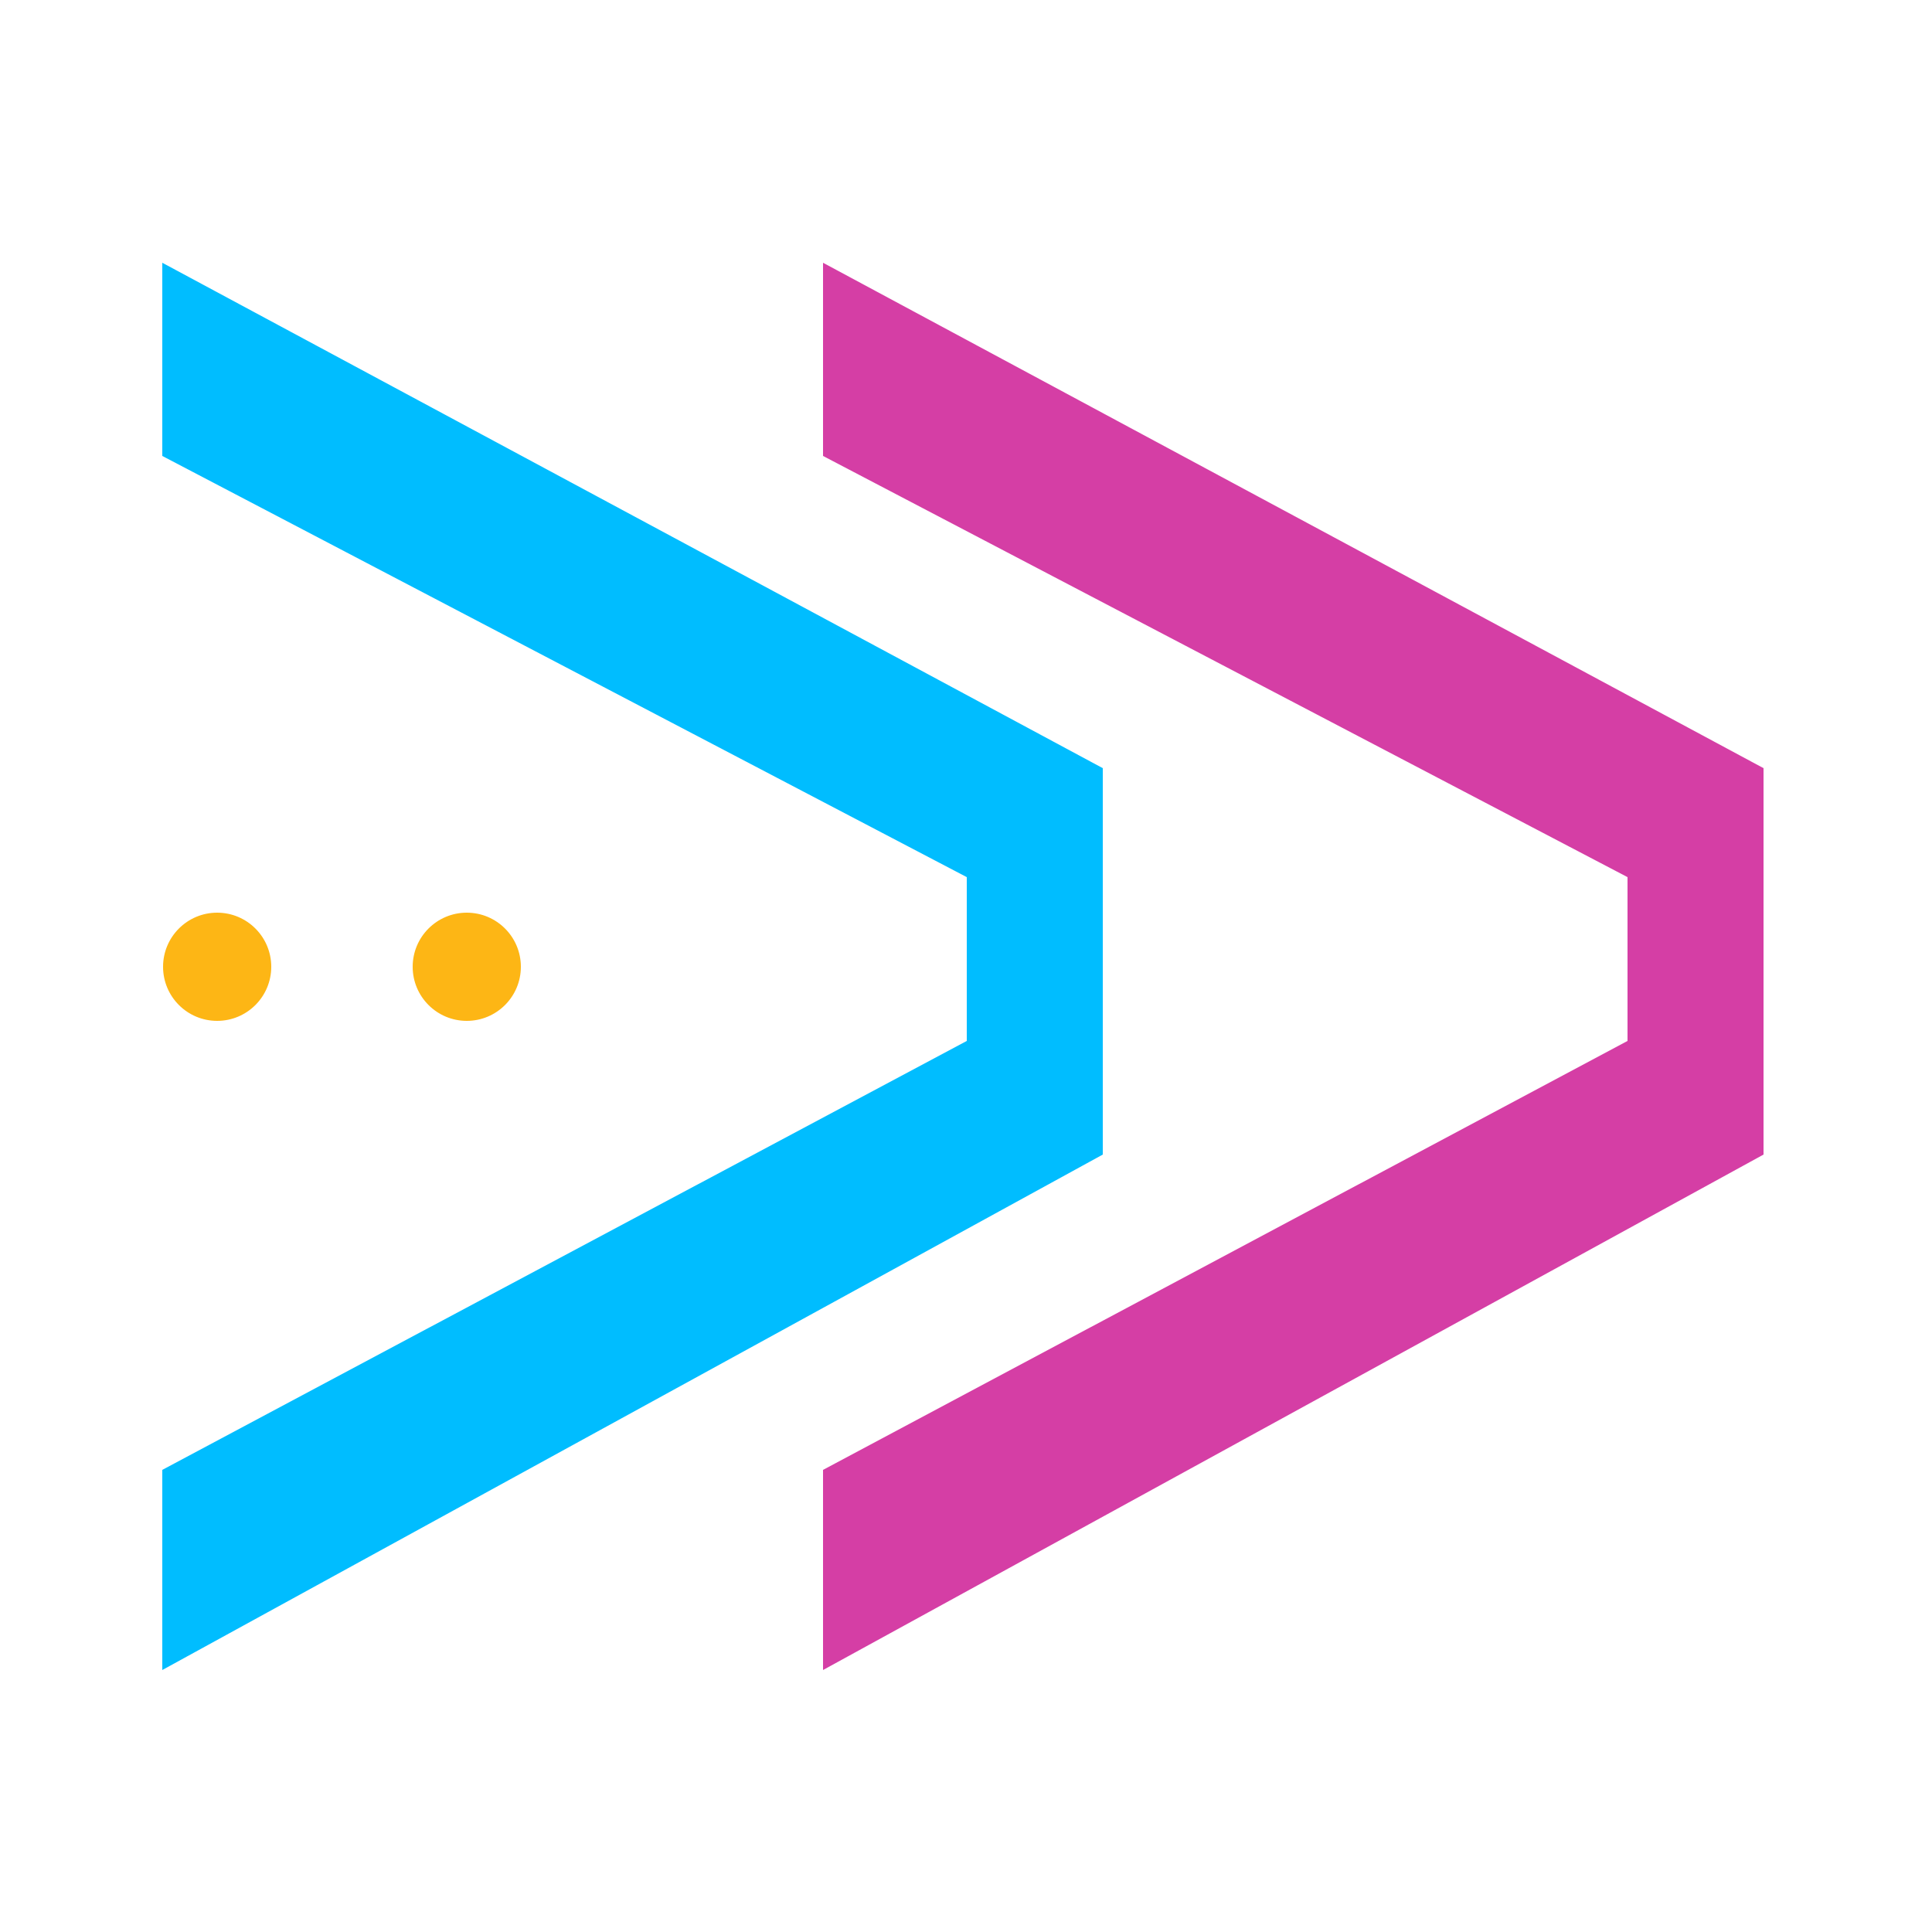 <?xml version="1.0" encoding="utf-8"?>
<!-- Generator: Adobe Illustrator 24.3.0, SVG Export Plug-In . SVG Version: 6.00 Build 0)  -->
<svg version="1.1" id="Layer_1" xmlns="http://www.w3.org/2000/svg" xmlns:xlink="http://www.w3.org/1999/xlink" x="0px" y="0px"
	 viewBox="0 0 250 250" style="enable-background:new 0 0 250 250;" xml:space="preserve">
<style type="text/css">
	.st0{fill:#FDB615;}
	.st1{fill:#00BDFF;}
	.st2{fill:#D53EA5;}
</style>
<g>
	<g>
		<circle class="st0" cx="28.1" cy="125.1" r="7"/>
		<circle class="st0" cx="60.4" cy="125.1" r="7"/>
	</g>
	<path class="st1" d="M21,59V34l121.7,65.4v50L21,216.1v-25.9l104.1-55.5v-21.2L21,59z"/>
	<path class="st2" d="M106.5,59V34l121.7,65.4v50l-121.7,66.7v-25.9l104.1-55.5v-21.2L106.5,59z"/>
</g>
</svg>
